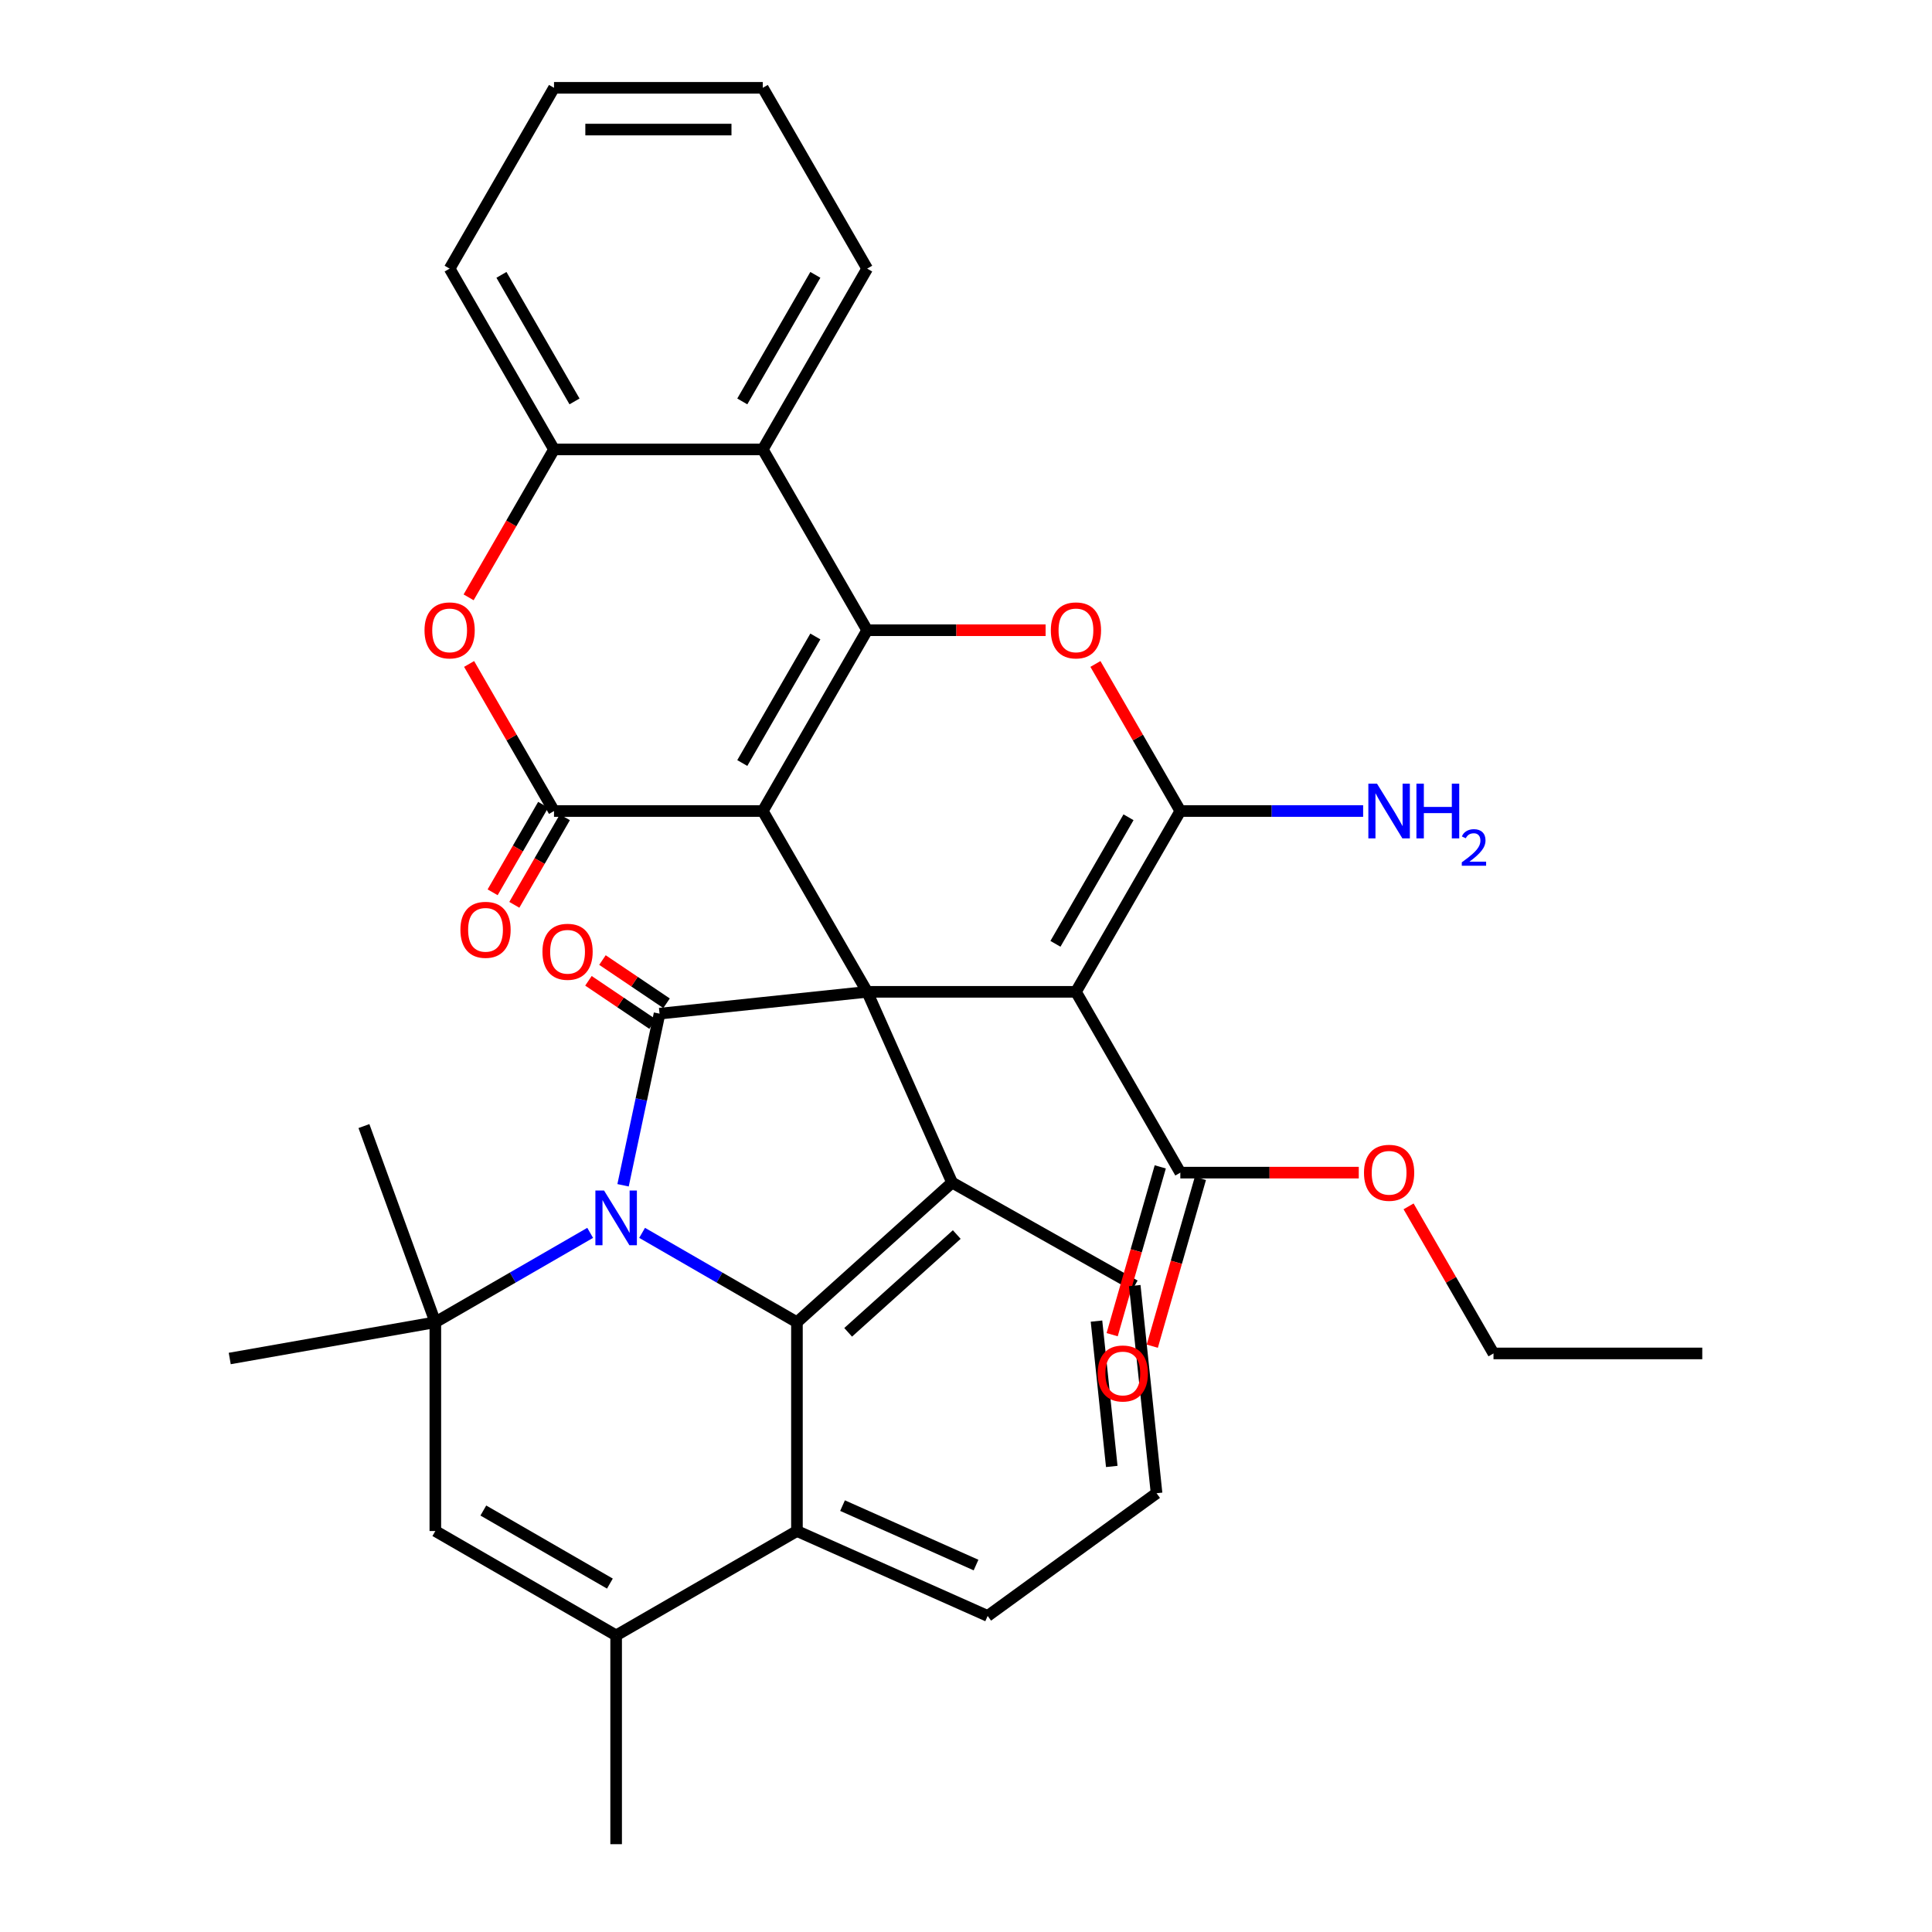 <?xml version='1.0' encoding='iso-8859-1'?>
<svg version='1.1' baseProfile='full'
              xmlns='http://www.w3.org/2000/svg'
                      xmlns:rdkit='http://www.rdkit.org/xml'
                      xmlns:xlink='http://www.w3.org/1999/xlink'
                  xml:space='preserve'
width='1000px' height='1000px' viewBox='0 0 1000 1000'>
<!-- END OF HEADER -->
<rect style='opacity:1.0;fill:#FFFFFF;stroke:none' width='1000' height='1000' x='0' y='0'> </rect>
<path class='bond-0' d='M 448.848,513.37 L 394.818,419.787' style='fill:none;fill-rule:evenodd;stroke:#000000;stroke-width:6px;stroke-linecap:butt;stroke-linejoin:miter;stroke-opacity:1' />
<path class='bond-3' d='M 448.848,513.37 L 341.379,524.665' style='fill:none;fill-rule:evenodd;stroke:#000000;stroke-width:6px;stroke-linecap:butt;stroke-linejoin:miter;stroke-opacity:1' />
<path class='bond-4' d='M 448.848,513.37 L 556.908,513.37' style='fill:none;fill-rule:evenodd;stroke:#000000;stroke-width:6px;stroke-linecap:butt;stroke-linejoin:miter;stroke-opacity:1' />
<path class='bond-10' d='M 448.848,513.37 L 492.8,612.088' style='fill:none;fill-rule:evenodd;stroke:#000000;stroke-width:6px;stroke-linecap:butt;stroke-linejoin:miter;stroke-opacity:1' />
<path class='bond-2' d='M 394.818,419.787 L 448.848,326.204' style='fill:none;fill-rule:evenodd;stroke:#000000;stroke-width:6px;stroke-linecap:butt;stroke-linejoin:miter;stroke-opacity:1' />
<path class='bond-2' d='M 384.206,394.943 L 422.027,329.435' style='fill:none;fill-rule:evenodd;stroke:#000000;stroke-width:6px;stroke-linecap:butt;stroke-linejoin:miter;stroke-opacity:1' />
<path class='bond-6' d='M 394.818,419.787 L 286.757,419.787' style='fill:none;fill-rule:evenodd;stroke:#000000;stroke-width:6px;stroke-linecap:butt;stroke-linejoin:miter;stroke-opacity:1' />
<path class='bond-1' d='M 322.496,613.503 L 331.938,569.084' style='fill:none;fill-rule:evenodd;stroke:#0000FF;stroke-width:6px;stroke-linecap:butt;stroke-linejoin:miter;stroke-opacity:1' />
<path class='bond-1' d='M 331.938,569.084 L 341.379,524.665' style='fill:none;fill-rule:evenodd;stroke:#000000;stroke-width:6px;stroke-linecap:butt;stroke-linejoin:miter;stroke-opacity:1' />
<path class='bond-9' d='M 305.471,638.125 L 265.4,661.26' style='fill:none;fill-rule:evenodd;stroke:#0000FF;stroke-width:6px;stroke-linecap:butt;stroke-linejoin:miter;stroke-opacity:1' />
<path class='bond-9' d='M 265.4,661.26 L 225.329,684.394' style='fill:none;fill-rule:evenodd;stroke:#000000;stroke-width:6px;stroke-linecap:butt;stroke-linejoin:miter;stroke-opacity:1' />
<path class='bond-35' d='M 332.354,638.125 L 372.425,661.26' style='fill:none;fill-rule:evenodd;stroke:#0000FF;stroke-width:6px;stroke-linecap:butt;stroke-linejoin:miter;stroke-opacity:1' />
<path class='bond-35' d='M 372.425,661.26 L 412.495,684.394' style='fill:none;fill-rule:evenodd;stroke:#000000;stroke-width:6px;stroke-linecap:butt;stroke-linejoin:miter;stroke-opacity:1' />
<path class='bond-11' d='M 448.848,326.204 L 394.818,232.621' style='fill:none;fill-rule:evenodd;stroke:#000000;stroke-width:6px;stroke-linecap:butt;stroke-linejoin:miter;stroke-opacity:1' />
<path class='bond-36' d='M 448.848,326.204 L 495.027,326.204' style='fill:none;fill-rule:evenodd;stroke:#000000;stroke-width:6px;stroke-linecap:butt;stroke-linejoin:miter;stroke-opacity:1' />
<path class='bond-36' d='M 495.027,326.204 L 541.207,326.204' style='fill:none;fill-rule:evenodd;stroke:#FF0000;stroke-width:6px;stroke-linecap:butt;stroke-linejoin:miter;stroke-opacity:1' />
<path class='bond-18' d='M 345.005,519.29 L 328.417,508.102' style='fill:none;fill-rule:evenodd;stroke:#000000;stroke-width:6px;stroke-linecap:butt;stroke-linejoin:miter;stroke-opacity:1' />
<path class='bond-18' d='M 328.417,508.102 L 311.829,496.915' style='fill:none;fill-rule:evenodd;stroke:#FF0000;stroke-width:6px;stroke-linecap:butt;stroke-linejoin:miter;stroke-opacity:1' />
<path class='bond-18' d='M 337.754,530.041 L 321.166,518.853' style='fill:none;fill-rule:evenodd;stroke:#000000;stroke-width:6px;stroke-linecap:butt;stroke-linejoin:miter;stroke-opacity:1' />
<path class='bond-18' d='M 321.166,518.853 L 304.578,507.666' style='fill:none;fill-rule:evenodd;stroke:#FF0000;stroke-width:6px;stroke-linecap:butt;stroke-linejoin:miter;stroke-opacity:1' />
<path class='bond-5' d='M 556.908,513.37 L 610.938,419.787' style='fill:none;fill-rule:evenodd;stroke:#000000;stroke-width:6px;stroke-linecap:butt;stroke-linejoin:miter;stroke-opacity:1' />
<path class='bond-5' d='M 546.296,488.526 L 584.117,423.018' style='fill:none;fill-rule:evenodd;stroke:#000000;stroke-width:6px;stroke-linecap:butt;stroke-linejoin:miter;stroke-opacity:1' />
<path class='bond-17' d='M 556.908,513.37 L 610.938,606.953' style='fill:none;fill-rule:evenodd;stroke:#000000;stroke-width:6px;stroke-linecap:butt;stroke-linejoin:miter;stroke-opacity:1' />
<path class='bond-8' d='M 610.938,419.787 L 588.964,381.726' style='fill:none;fill-rule:evenodd;stroke:#000000;stroke-width:6px;stroke-linecap:butt;stroke-linejoin:miter;stroke-opacity:1' />
<path class='bond-8' d='M 588.964,381.726 L 566.99,343.665' style='fill:none;fill-rule:evenodd;stroke:#FF0000;stroke-width:6px;stroke-linecap:butt;stroke-linejoin:miter;stroke-opacity:1' />
<path class='bond-20' d='M 610.938,419.787 L 658.248,419.787' style='fill:none;fill-rule:evenodd;stroke:#000000;stroke-width:6px;stroke-linecap:butt;stroke-linejoin:miter;stroke-opacity:1' />
<path class='bond-20' d='M 658.248,419.787 L 705.557,419.787' style='fill:none;fill-rule:evenodd;stroke:#0000FF;stroke-width:6px;stroke-linecap:butt;stroke-linejoin:miter;stroke-opacity:1' />
<path class='bond-12' d='M 286.757,419.787 L 264.783,381.726' style='fill:none;fill-rule:evenodd;stroke:#000000;stroke-width:6px;stroke-linecap:butt;stroke-linejoin:miter;stroke-opacity:1' />
<path class='bond-12' d='M 264.783,381.726 L 242.808,343.665' style='fill:none;fill-rule:evenodd;stroke:#FF0000;stroke-width:6px;stroke-linecap:butt;stroke-linejoin:miter;stroke-opacity:1' />
<path class='bond-19' d='M 281.142,416.545 L 268.063,439.199' style='fill:none;fill-rule:evenodd;stroke:#000000;stroke-width:6px;stroke-linecap:butt;stroke-linejoin:miter;stroke-opacity:1' />
<path class='bond-19' d='M 268.063,439.199 L 254.984,461.852' style='fill:none;fill-rule:evenodd;stroke:#FF0000;stroke-width:6px;stroke-linecap:butt;stroke-linejoin:miter;stroke-opacity:1' />
<path class='bond-19' d='M 292.372,423.029 L 279.293,445.682' style='fill:none;fill-rule:evenodd;stroke:#000000;stroke-width:6px;stroke-linecap:butt;stroke-linejoin:miter;stroke-opacity:1' />
<path class='bond-19' d='M 279.293,445.682 L 266.214,468.336' style='fill:none;fill-rule:evenodd;stroke:#FF0000;stroke-width:6px;stroke-linecap:butt;stroke-linejoin:miter;stroke-opacity:1' />
<path class='bond-7' d='M 412.495,684.394 L 492.8,612.088' style='fill:none;fill-rule:evenodd;stroke:#000000;stroke-width:6px;stroke-linecap:butt;stroke-linejoin:miter;stroke-opacity:1' />
<path class='bond-7' d='M 439.002,689.609 L 495.216,638.995' style='fill:none;fill-rule:evenodd;stroke:#000000;stroke-width:6px;stroke-linecap:butt;stroke-linejoin:miter;stroke-opacity:1' />
<path class='bond-15' d='M 412.495,684.394 L 412.495,792.455' style='fill:none;fill-rule:evenodd;stroke:#000000;stroke-width:6px;stroke-linecap:butt;stroke-linejoin:miter;stroke-opacity:1' />
<path class='bond-13' d='M 225.329,684.394 L 225.329,792.455' style='fill:none;fill-rule:evenodd;stroke:#000000;stroke-width:6px;stroke-linecap:butt;stroke-linejoin:miter;stroke-opacity:1' />
<path class='bond-24' d='M 225.329,684.394 L 118.911,703.159' style='fill:none;fill-rule:evenodd;stroke:#000000;stroke-width:6px;stroke-linecap:butt;stroke-linejoin:miter;stroke-opacity:1' />
<path class='bond-25' d='M 225.329,684.394 L 188.37,582.851' style='fill:none;fill-rule:evenodd;stroke:#000000;stroke-width:6px;stroke-linecap:butt;stroke-linejoin:miter;stroke-opacity:1' />
<path class='bond-22' d='M 492.8,612.088 L 587.341,665.422' style='fill:none;fill-rule:evenodd;stroke:#000000;stroke-width:6px;stroke-linecap:butt;stroke-linejoin:miter;stroke-opacity:1' />
<path class='bond-26' d='M 394.818,232.621 L 448.848,139.038' style='fill:none;fill-rule:evenodd;stroke:#000000;stroke-width:6px;stroke-linecap:butt;stroke-linejoin:miter;stroke-opacity:1' />
<path class='bond-26' d='M 384.206,207.777 L 422.027,142.269' style='fill:none;fill-rule:evenodd;stroke:#000000;stroke-width:6px;stroke-linecap:butt;stroke-linejoin:miter;stroke-opacity:1' />
<path class='bond-39' d='M 394.818,232.621 L 286.757,232.621' style='fill:none;fill-rule:evenodd;stroke:#000000;stroke-width:6px;stroke-linecap:butt;stroke-linejoin:miter;stroke-opacity:1' />
<path class='bond-16' d='M 242.554,309.182 L 264.656,270.901' style='fill:none;fill-rule:evenodd;stroke:#FF0000;stroke-width:6px;stroke-linecap:butt;stroke-linejoin:miter;stroke-opacity:1' />
<path class='bond-16' d='M 264.656,270.901 L 286.757,232.621' style='fill:none;fill-rule:evenodd;stroke:#000000;stroke-width:6px;stroke-linecap:butt;stroke-linejoin:miter;stroke-opacity:1' />
<path class='bond-38' d='M 225.329,792.455 L 318.912,846.485' style='fill:none;fill-rule:evenodd;stroke:#000000;stroke-width:6px;stroke-linecap:butt;stroke-linejoin:miter;stroke-opacity:1' />
<path class='bond-38' d='M 250.173,781.843 L 315.681,819.664' style='fill:none;fill-rule:evenodd;stroke:#000000;stroke-width:6px;stroke-linecap:butt;stroke-linejoin:miter;stroke-opacity:1' />
<path class='bond-14' d='M 318.912,846.485 L 412.495,792.455' style='fill:none;fill-rule:evenodd;stroke:#000000;stroke-width:6px;stroke-linecap:butt;stroke-linejoin:miter;stroke-opacity:1' />
<path class='bond-27' d='M 318.912,846.485 L 318.912,954.545' style='fill:none;fill-rule:evenodd;stroke:#000000;stroke-width:6px;stroke-linecap:butt;stroke-linejoin:miter;stroke-opacity:1' />
<path class='bond-37' d='M 412.495,792.455 L 511.213,836.407' style='fill:none;fill-rule:evenodd;stroke:#000000;stroke-width:6px;stroke-linecap:butt;stroke-linejoin:miter;stroke-opacity:1' />
<path class='bond-37' d='M 436.094,779.304 L 505.196,810.071' style='fill:none;fill-rule:evenodd;stroke:#000000;stroke-width:6px;stroke-linecap:butt;stroke-linejoin:miter;stroke-opacity:1' />
<path class='bond-29' d='M 286.757,232.621 L 232.727,139.038' style='fill:none;fill-rule:evenodd;stroke:#000000;stroke-width:6px;stroke-linecap:butt;stroke-linejoin:miter;stroke-opacity:1' />
<path class='bond-29' d='M 297.369,207.777 L 259.548,142.269' style='fill:none;fill-rule:evenodd;stroke:#000000;stroke-width:6px;stroke-linecap:butt;stroke-linejoin:miter;stroke-opacity:1' />
<path class='bond-21' d='M 600.551,603.975 L 588.101,647.402' style='fill:none;fill-rule:evenodd;stroke:#000000;stroke-width:6px;stroke-linecap:butt;stroke-linejoin:miter;stroke-opacity:1' />
<path class='bond-21' d='M 588.101,647.402 L 575.651,690.829' style='fill:none;fill-rule:evenodd;stroke:#FF0000;stroke-width:6px;stroke-linecap:butt;stroke-linejoin:miter;stroke-opacity:1' />
<path class='bond-21' d='M 621.326,609.931 L 608.876,653.358' style='fill:none;fill-rule:evenodd;stroke:#000000;stroke-width:6px;stroke-linecap:butt;stroke-linejoin:miter;stroke-opacity:1' />
<path class='bond-21' d='M 608.876,653.358 L 596.426,696.785' style='fill:none;fill-rule:evenodd;stroke:#FF0000;stroke-width:6px;stroke-linecap:butt;stroke-linejoin:miter;stroke-opacity:1' />
<path class='bond-23' d='M 610.938,606.953 L 657.118,606.953' style='fill:none;fill-rule:evenodd;stroke:#000000;stroke-width:6px;stroke-linecap:butt;stroke-linejoin:miter;stroke-opacity:1' />
<path class='bond-23' d='M 657.118,606.953 L 703.297,606.953' style='fill:none;fill-rule:evenodd;stroke:#FF0000;stroke-width:6px;stroke-linecap:butt;stroke-linejoin:miter;stroke-opacity:1' />
<path class='bond-30' d='M 587.341,665.422 L 598.636,772.891' style='fill:none;fill-rule:evenodd;stroke:#000000;stroke-width:6px;stroke-linecap:butt;stroke-linejoin:miter;stroke-opacity:1' />
<path class='bond-30' d='M 567.541,683.802 L 575.448,759.029' style='fill:none;fill-rule:evenodd;stroke:#000000;stroke-width:6px;stroke-linecap:butt;stroke-linejoin:miter;stroke-opacity:1' />
<path class='bond-31' d='M 729.08,624.414 L 751.055,662.475' style='fill:none;fill-rule:evenodd;stroke:#FF0000;stroke-width:6px;stroke-linecap:butt;stroke-linejoin:miter;stroke-opacity:1' />
<path class='bond-31' d='M 751.055,662.475 L 773.029,700.536' style='fill:none;fill-rule:evenodd;stroke:#000000;stroke-width:6px;stroke-linecap:butt;stroke-linejoin:miter;stroke-opacity:1' />
<path class='bond-32' d='M 448.848,139.038 L 394.818,45.455' style='fill:none;fill-rule:evenodd;stroke:#000000;stroke-width:6px;stroke-linecap:butt;stroke-linejoin:miter;stroke-opacity:1' />
<path class='bond-28' d='M 511.213,836.407 L 598.636,772.891' style='fill:none;fill-rule:evenodd;stroke:#000000;stroke-width:6px;stroke-linecap:butt;stroke-linejoin:miter;stroke-opacity:1' />
<path class='bond-33' d='M 232.727,139.038 L 286.757,45.455' style='fill:none;fill-rule:evenodd;stroke:#000000;stroke-width:6px;stroke-linecap:butt;stroke-linejoin:miter;stroke-opacity:1' />
<path class='bond-34' d='M 773.029,700.536 L 881.089,700.536' style='fill:none;fill-rule:evenodd;stroke:#000000;stroke-width:6px;stroke-linecap:butt;stroke-linejoin:miter;stroke-opacity:1' />
<path class='bond-40' d='M 394.818,45.455 L 286.757,45.455' style='fill:none;fill-rule:evenodd;stroke:#000000;stroke-width:6px;stroke-linecap:butt;stroke-linejoin:miter;stroke-opacity:1' />
<path class='bond-40' d='M 378.609,67.067 L 302.966,67.067' style='fill:none;fill-rule:evenodd;stroke:#000000;stroke-width:6px;stroke-linecap:butt;stroke-linejoin:miter;stroke-opacity:1' />
<path  class='atom-2' d='M 312.652 616.204
L 321.932 631.204
Q 322.852 632.684, 324.332 635.364
Q 325.812 638.044, 325.892 638.204
L 325.892 616.204
L 329.652 616.204
L 329.652 644.524
L 325.772 644.524
L 315.812 628.124
Q 314.652 626.204, 313.412 624.004
Q 312.212 621.804, 311.852 621.124
L 311.852 644.524
L 308.172 644.524
L 308.172 616.204
L 312.652 616.204
' fill='#0000FF'/>
<path  class='atom-9' d='M 543.908 326.284
Q 543.908 319.484, 547.268 315.684
Q 550.628 311.884, 556.908 311.884
Q 563.188 311.884, 566.548 315.684
Q 569.908 319.484, 569.908 326.284
Q 569.908 333.164, 566.508 337.084
Q 563.108 340.964, 556.908 340.964
Q 550.668 340.964, 547.268 337.084
Q 543.908 333.204, 543.908 326.284
M 556.908 337.764
Q 561.228 337.764, 563.548 334.884
Q 565.908 331.964, 565.908 326.284
Q 565.908 320.724, 563.548 317.924
Q 561.228 315.084, 556.908 315.084
Q 552.588 315.084, 550.228 317.884
Q 547.908 320.684, 547.908 326.284
Q 547.908 332.004, 550.228 334.884
Q 552.588 337.764, 556.908 337.764
' fill='#FF0000'/>
<path  class='atom-13' d='M 219.727 326.284
Q 219.727 319.484, 223.087 315.684
Q 226.447 311.884, 232.727 311.884
Q 239.007 311.884, 242.367 315.684
Q 245.727 319.484, 245.727 326.284
Q 245.727 333.164, 242.327 337.084
Q 238.927 340.964, 232.727 340.964
Q 226.487 340.964, 223.087 337.084
Q 219.727 333.204, 219.727 326.284
M 232.727 337.764
Q 237.047 337.764, 239.367 334.884
Q 241.727 331.964, 241.727 326.284
Q 241.727 320.724, 239.367 317.924
Q 237.047 315.084, 232.727 315.084
Q 228.407 315.084, 226.047 317.884
Q 223.727 320.684, 223.727 326.284
Q 223.727 332.004, 226.047 334.884
Q 228.407 337.764, 232.727 337.764
' fill='#FF0000'/>
<path  class='atom-19' d='M 280.768 492.635
Q 280.768 485.835, 284.128 482.035
Q 287.488 478.235, 293.768 478.235
Q 300.048 478.235, 303.408 482.035
Q 306.768 485.835, 306.768 492.635
Q 306.768 499.515, 303.368 503.435
Q 299.968 507.315, 293.768 507.315
Q 287.528 507.315, 284.128 503.435
Q 280.768 499.555, 280.768 492.635
M 293.768 504.115
Q 298.088 504.115, 300.408 501.235
Q 302.768 498.315, 302.768 492.635
Q 302.768 487.075, 300.408 484.275
Q 298.088 481.435, 293.768 481.435
Q 289.448 481.435, 287.088 484.235
Q 284.768 487.035, 284.768 492.635
Q 284.768 498.355, 287.088 501.235
Q 289.448 504.115, 293.768 504.115
' fill='#FF0000'/>
<path  class='atom-20' d='M 238.308 481.267
Q 238.308 474.467, 241.668 470.667
Q 245.028 466.867, 251.308 466.867
Q 257.588 466.867, 260.948 470.667
Q 264.308 474.467, 264.308 481.267
Q 264.308 488.147, 260.908 492.067
Q 257.508 495.947, 251.308 495.947
Q 245.068 495.947, 241.668 492.067
Q 238.308 488.187, 238.308 481.267
M 251.308 492.747
Q 255.628 492.747, 257.948 489.867
Q 260.308 486.947, 260.308 481.267
Q 260.308 475.707, 257.948 472.907
Q 255.628 470.067, 251.308 470.067
Q 246.988 470.067, 244.628 472.867
Q 242.308 475.667, 242.308 481.267
Q 242.308 486.987, 244.628 489.867
Q 246.988 492.747, 251.308 492.747
' fill='#FF0000'/>
<path  class='atom-21' d='M 712.739 405.627
L 722.019 420.627
Q 722.939 422.107, 724.419 424.787
Q 725.899 427.467, 725.979 427.627
L 725.979 405.627
L 729.739 405.627
L 729.739 433.947
L 725.859 433.947
L 715.899 417.547
Q 714.739 415.627, 713.499 413.427
Q 712.299 411.227, 711.939 410.547
L 711.939 433.947
L 708.259 433.947
L 708.259 405.627
L 712.739 405.627
' fill='#0000FF'/>
<path  class='atom-21' d='M 733.139 405.627
L 736.979 405.627
L 736.979 417.667
L 751.459 417.667
L 751.459 405.627
L 755.299 405.627
L 755.299 433.947
L 751.459 433.947
L 751.459 420.867
L 736.979 420.867
L 736.979 433.947
L 733.139 433.947
L 733.139 405.627
' fill='#0000FF'/>
<path  class='atom-21' d='M 756.672 432.953
Q 757.358 431.184, 758.995 430.208
Q 760.632 429.204, 762.902 429.204
Q 765.727 429.204, 767.311 430.736
Q 768.895 432.267, 768.895 434.986
Q 768.895 437.758, 766.836 440.345
Q 764.803 442.932, 760.579 445.995
L 769.212 445.995
L 769.212 448.107
L 756.619 448.107
L 756.619 446.338
Q 760.104 443.856, 762.163 442.008
Q 764.248 440.16, 765.252 438.497
Q 766.255 436.834, 766.255 435.118
Q 766.255 433.323, 765.357 432.32
Q 764.46 431.316, 762.902 431.316
Q 761.397 431.316, 760.394 431.924
Q 759.391 432.531, 758.678 433.877
L 756.672 432.953
' fill='#0000FF'/>
<path  class='atom-22' d='M 568.159 710.909
Q 568.159 704.109, 571.519 700.309
Q 574.879 696.509, 581.159 696.509
Q 587.439 696.509, 590.799 700.309
Q 594.159 704.109, 594.159 710.909
Q 594.159 717.789, 590.759 721.709
Q 587.359 725.589, 581.159 725.589
Q 574.919 725.589, 571.519 721.709
Q 568.159 717.829, 568.159 710.909
M 581.159 722.389
Q 585.479 722.389, 587.799 719.509
Q 590.159 716.589, 590.159 710.909
Q 590.159 705.349, 587.799 702.549
Q 585.479 699.709, 581.159 699.709
Q 576.839 699.709, 574.479 702.509
Q 572.159 705.309, 572.159 710.909
Q 572.159 716.629, 574.479 719.509
Q 576.839 722.389, 581.159 722.389
' fill='#FF0000'/>
<path  class='atom-24' d='M 705.999 607.033
Q 705.999 600.233, 709.359 596.433
Q 712.719 592.633, 718.999 592.633
Q 725.279 592.633, 728.639 596.433
Q 731.999 600.233, 731.999 607.033
Q 731.999 613.913, 728.599 617.833
Q 725.199 621.713, 718.999 621.713
Q 712.759 621.713, 709.359 617.833
Q 705.999 613.953, 705.999 607.033
M 718.999 618.513
Q 723.319 618.513, 725.639 615.633
Q 727.999 612.713, 727.999 607.033
Q 727.999 601.473, 725.639 598.673
Q 723.319 595.833, 718.999 595.833
Q 714.679 595.833, 712.319 598.633
Q 709.999 601.433, 709.999 607.033
Q 709.999 612.753, 712.319 615.633
Q 714.679 618.513, 718.999 618.513
' fill='#FF0000'/>
</svg>

